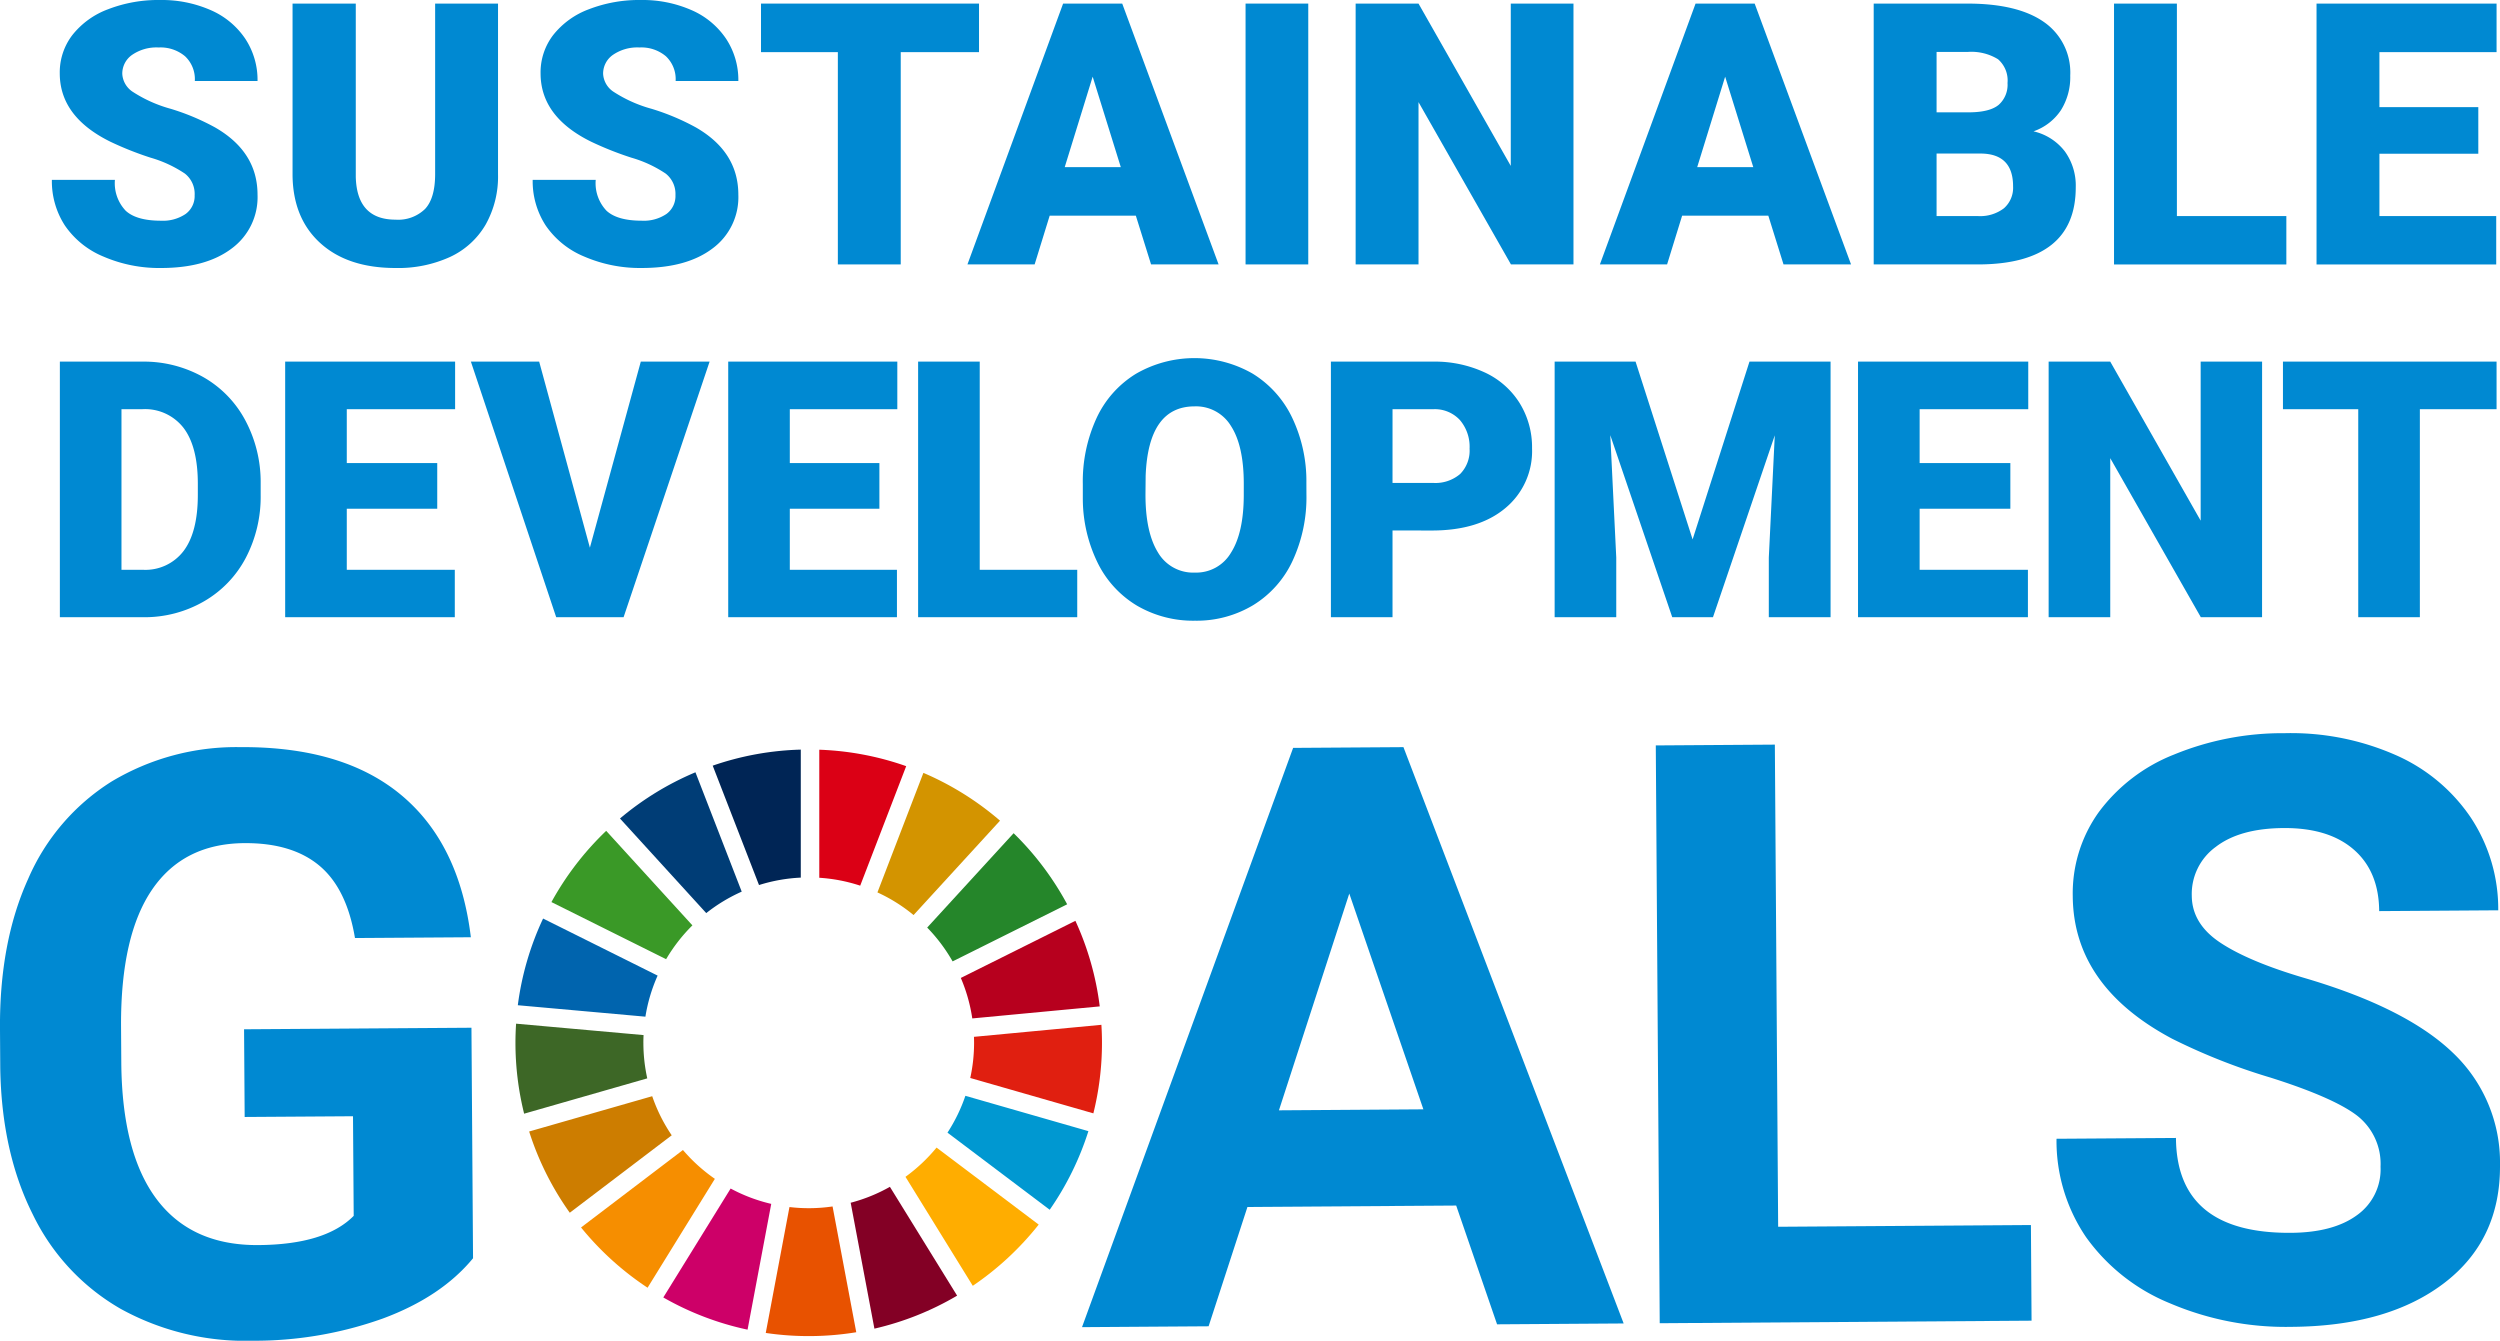 <svg xmlns="http://www.w3.org/2000/svg" width="392.648" height="210.578" viewBox="0 0 392.648 210.578">
  <g id="グループ_1608" data-name="グループ 1608" transform="translate(-750.352 -3000.324)">
    <g id="グループ_1589" data-name="グループ 1589" transform="translate(758.5 2996.997)">
      <g id="グループ_1590" data-name="グループ 1590" transform="translate(0 0)">
        <path id="パス_969" data-name="パス 969" d="M22.424,33.111a4.058,4.058,0,0,0-1.532-3.376,19.1,19.1,0,0,0-5.389-2.5,51.478,51.478,0,0,1-6.3-2.5Q1.238,20.816,1.238,13.978A9.634,9.634,0,0,1,3.222,7.971,12.833,12.833,0,0,1,8.834,3.92a21.858,21.858,0,0,1,8.161-1.449,19.107,19.107,0,0,1,7.92,1.576,12.547,12.547,0,0,1,5.444,4.487A11.729,11.729,0,0,1,32.3,15.189H22.452a4.95,4.95,0,0,0-1.534-3.882,5.973,5.973,0,0,0-4.15-1.379,6.745,6.745,0,0,0-4.179,1.168,3.585,3.585,0,0,0-1.532,2.968,3.6,3.6,0,0,0,1.689,2.855,21.2,21.2,0,0,0,5.936,2.645A36.454,36.454,0,0,1,25.66,22.5q6.64,3.828,6.64,10.551a10,10,0,0,1-4.052,8.441Q24.2,44.563,17.134,44.562a22.056,22.056,0,0,1-9.017-1.787A13.609,13.609,0,0,1,2.04,37.881,12.759,12.759,0,0,1,0,30.719H9.9a6.286,6.286,0,0,0,1.7,4.855q1.7,1.559,5.528,1.561A6.367,6.367,0,0,0,21,36.08a3.485,3.485,0,0,0,1.421-2.969" transform="translate(0 0.857)" fill="#0089d2"/>
        <path id="パス_970" data-name="パス 970" d="M60.342,2.889V29.7A15.41,15.41,0,0,1,58.4,37.594a12.566,12.566,0,0,1-5.571,5.078,19.613,19.613,0,0,1-8.581,1.745q-7.486,0-11.788-3.884T28.07,29.9V2.889H38V30.1q.168,6.724,6.246,6.724a6.043,6.043,0,0,0,4.642-1.687q1.576-1.689,1.576-5.486V2.889Z" transform="translate(9.73 1.002)" fill="#0089d2"/>
        <path id="パス_971" data-name="パス 971" d="M78.5,33.111a4.058,4.058,0,0,0-1.532-3.376,19.1,19.1,0,0,0-5.389-2.5,51.478,51.478,0,0,1-6.3-2.5q-7.963-3.911-7.963-10.749A9.634,9.634,0,0,1,59.3,7.971,12.833,12.833,0,0,1,64.911,3.92a21.858,21.858,0,0,1,8.161-1.449,19.107,19.107,0,0,1,7.92,1.576,12.547,12.547,0,0,1,5.444,4.487,11.729,11.729,0,0,1,1.942,6.655H78.529A4.95,4.95,0,0,0,77,11.306a5.973,5.973,0,0,0-4.15-1.379,6.745,6.745,0,0,0-4.179,1.168,3.581,3.581,0,0,0-1.532,2.968,3.6,3.6,0,0,0,1.689,2.855,21.2,21.2,0,0,0,5.936,2.645A36.454,36.454,0,0,1,81.737,22.5q6.64,3.828,6.64,10.551a10,10,0,0,1-4.052,8.441q-4.052,3.068-11.114,3.068a22.056,22.056,0,0,1-9.017-1.787,13.609,13.609,0,0,1-6.077-4.895,12.759,12.759,0,0,1-2.04-7.161h9.9a6.286,6.286,0,0,0,1.7,4.855q1.7,1.559,5.528,1.561A6.367,6.367,0,0,0,77.08,36.08,3.485,3.485,0,0,0,78.5,33.111" transform="translate(19.438 0.857)" fill="#0089d2"/>
        <path id="パス_972" data-name="パス 972" d="M116.947,10.514H104.652V43.855H94.776V10.514H82.706V2.889h34.241Z" transform="translate(28.668 1.002)" fill="#0089d2"/>
        <path id="パス_973" data-name="パス 973" d="M133.233,36.2H119.7l-2.363,7.653H106.785L121.809,2.889h9.285L146.23,43.855H135.624Zm-11.17-7.625h8.807l-4.418-14.208Z" transform="translate(37.014 1.002)" fill="#0089d2"/>
        <rect id="長方形_1300" data-name="長方形 1300" width="9.848" height="40.966" transform="translate(187.479 3.89)" fill="#0089d2"/>
        <path id="パス_974" data-name="パス 974" d="M186.273,43.855h-9.82l-14.518-25.49v25.49H152.06V2.889h9.875l14.49,25.492V2.889h9.848Z" transform="translate(52.708 1.002)" fill="#0089d2"/>
        <path id="パス_975" data-name="パス 975" d="M207,36.2H193.462L191.1,43.855H180.548L195.572,2.889h9.285l15.136,40.966H209.387Zm-11.17-7.625h8.807l-4.418-14.208Z" transform="translate(62.583 1.002)" fill="#0089d2"/>
        <path id="パス_976" data-name="パス 976" d="M212.482,43.855V2.889H227.2q7.9,0,12.028,2.9a9.646,9.646,0,0,1,4.122,8.412,9.749,9.749,0,0,1-1.464,5.431,8.521,8.521,0,0,1-4.305,3.319A8.646,8.646,0,0,1,242.5,26.1a9.173,9.173,0,0,1,1.716,5.628q0,6.021-3.812,9.047t-11.3,3.08Zm9.876-23.886h5.149q3.234-.028,4.614-1.186a4.205,4.205,0,0,0,1.379-3.414,4.417,4.417,0,0,0-1.492-3.74,7.986,7.986,0,0,0-4.81-1.143h-4.84Zm0,6.471v9.82h6.472a6.152,6.152,0,0,0,4.107-1.224,4.285,4.285,0,0,0,1.436-3.446q0-5.121-5.093-5.149Z" transform="translate(73.652 1.002)" fill="#0089d2"/>
        <path id="パス_977" data-name="パス 977" d="M250.387,36.258h17.19v7.6H240.511V2.889h9.876Z" transform="translate(83.367 1.001)" fill="#0089d2"/>
        <path id="パス_978" data-name="パス 978" d="M289.538,26.467H274.007v9.791h18.344v7.6h-28.22V2.889h28.275v7.625h-18.4v8.639h15.531Z" transform="translate(91.555 1.001)" fill="#0089d2"/>
        <path id="パス_979" data-name="パス 979" d="M.931,84.786V44.647h12.93a19.02,19.02,0,0,1,9.565,2.413,16.954,16.954,0,0,1,6.631,6.809,20.572,20.572,0,0,1,2.412,9.856v1.846a20.678,20.678,0,0,1-2.33,9.883,17.023,17.023,0,0,1-6.561,6.837,18.606,18.606,0,0,1-9.443,2.5Zm9.677-32.668V77.342H13.97a7.529,7.529,0,0,0,6.4-2.963Q22.6,71.416,22.6,65.571V63.835q0-5.817-2.233-8.767a7.657,7.657,0,0,0-6.506-2.95Z" transform="translate(0.323 15.476)" fill="#0089d2"/>
        <path id="パス_980" data-name="パス 980" d="M51.093,67.749H36.886v9.593H53.851v7.443H27.209V44.647H53.9v7.47H36.886v8.464H51.093Z" transform="translate(9.431 15.476)" fill="#0089d2"/>
        <path id="パス_981" data-name="パス 981" d="M67.56,73.868l7.995-29.22H86.361L72.854,84.785H62.266L48.87,44.648H59.593Z" transform="translate(16.94 15.476)" fill="#0089d2"/>
        <path id="パス_982" data-name="パス 982" d="M102.627,67.749H88.557v9.593h16.827v7.443h-26.5V44.647h26.558v7.47H88.557v8.464h14.07Z" transform="translate(27.342 15.476)" fill="#0089d2"/>
        <path id="パス_983" data-name="パス 983" d="M110.708,77.342h15.314v7.444H101.031V44.647h9.677Z" transform="translate(35.02 15.476)" fill="#0089d2"/>
        <path id="パス_984" data-name="パス 984" d="M155.361,65.685a23.673,23.673,0,0,1-2.178,10.393,16.088,16.088,0,0,1-6.189,6.961,17.229,17.229,0,0,1-9.138,2.44,17.494,17.494,0,0,1-9.1-2.357,16.078,16.078,0,0,1-6.189-6.741,22.986,22.986,0,0,1-2.328-10.062V64.059A23.781,23.781,0,0,1,122.4,53.652a16.064,16.064,0,0,1,6.2-6.961,18.365,18.365,0,0,1,18.29-.027,16.347,16.347,0,0,1,6.217,6.905,23.108,23.108,0,0,1,2.246,10.269ZM145.52,64q0-5.981-2-9.083a6.411,6.411,0,0,0-5.72-3.1q-7.278,0-7.692,10.917l-.027,2.949q0,5.9,1.957,9.07a6.4,6.4,0,0,0,5.817,3.17,6.326,6.326,0,0,0,5.652-3.115q1.984-3.115,2.012-8.959Z" transform="translate(41.679 15.334)" fill="#0089d2"/>
        <path id="パス_985" data-name="パス 985" d="M158.852,71.166v13.62h-9.677V44.647h16.017a18.661,18.661,0,0,1,8.146,1.7,12.773,12.773,0,0,1,5.486,4.825,13.164,13.164,0,0,1,1.943,7.1,11.61,11.61,0,0,1-4.2,9.386q-4.2,3.517-11.535,3.515Zm0-7.47h6.34a5.982,5.982,0,0,0,4.288-1.406,5.228,5.228,0,0,0,1.475-3.97,6.463,6.463,0,0,0-1.516-4.494,5.373,5.373,0,0,0-4.135-1.709h-6.45Z" transform="translate(51.708 15.476)" fill="#0089d2"/>
        <path id="パス_986" data-name="パス 986" d="M187.98,44.647l8.959,27.926,8.932-27.926h12.736V84.785h-9.7V75.412l.937-19.187-9.705,28.559h-6.4L184.01,56.2l.937,19.214v9.373h-9.677V44.647Z" transform="translate(60.753 15.476)" fill="#0089d2"/>
        <path id="パス_987" data-name="パス 987" d="M234.578,67.749H220.33v9.593h17.007v7.443H210.653V44.647H237.39v7.47H220.33v8.464h14.249Z" transform="translate(73.018 15.476)" fill="#0089d2"/>
        <path id="パス_988" data-name="パス 988" d="M266.406,84.785h-9.622L242.562,59.809V84.785h-9.677V44.648h9.677l14.2,24.976V44.648h9.649Z" transform="translate(80.724 15.476)" fill="#0089d2"/>
        <path id="パス_989" data-name="パス 989" d="M293.764,52.118H281.717V84.786h-9.678V52.118H260.214V44.647h33.55Z" transform="translate(90.197 15.476)" fill="#0089d2"/>
      </g>
    </g>
    <path id="パス_991" data-name="パス 991" d="M369.853,82q-5.008,6.08-14.208,9.478a59.8,59.8,0,0,1-20.421,3.474,40.506,40.506,0,0,1-20.7-5,34.285,34.285,0,0,1-13.814-14.834q-4.9-9.751-5.112-22.965l-.042-6.17q-.094-13.587,4.42-23.56a33.89,33.89,0,0,1,13.111-15.3,38.058,38.058,0,0,1,20.189-5.4q16.142-.111,25.3,7.526t10.934,22.333l-18.2.123q-1.3-7.782-5.594-11.368T333.943,16.8q-9.535.065-14.474,7.266t-4.9,21.351l.039,5.8q.1,14.274,5.57,21.528t15.943,7.185q10.531-.072,14.989-4.59L351,59.694l-17.015.116-.094-13.774,35.713-.243Z" transform="translate(454.794 3115.946)" fill="#0089d2"/>
    <path id="パス_992" data-name="パス 992" d="M487.939,73.72l-32.785.224-6.1,18.74-19.882.136L462.33,1.841l17.327-.118L514.243,92.24l-19.882.135ZM460.1,58.764l22.687-.155L471.149,24.719Z" transform="translate(491.12 3115.946)" fill="#0089d2"/>
    <path id="パス_993" data-name="パス 993" d="M519.242,77.138l39.7-.271.1,15.021-58.4.4-.618-90.749,18.7-.127Z" transform="translate(510.385 3115.861)" fill="#0089d2"/>
    <path id="パス_994" data-name="パス 994" d="M600.4,68.088a9.6,9.6,0,0,0-3.794-8.108q-3.76-2.81-13.5-5.891a95.489,95.489,0,0,1-15.437-6.1q-15.514-8.248-15.61-22.4a21.9,21.9,0,0,1,4.055-13.147A27.038,27.038,0,0,1,567.953,3.36,44.836,44.836,0,0,1,585.352,0,40.768,40.768,0,0,1,602.7,3.4a27.594,27.594,0,0,1,11.879,9.86,26.018,26.018,0,0,1,4.307,14.557l-18.7.127q-.042-6.231-3.993-9.665T585.142,14.9q-6.859.046-10.638,2.97a9.139,9.139,0,0,0-3.751,7.662q.031,4.426,4.508,7.386t13.158,5.52q15.988,4.691,23.33,11.746a23.713,23.713,0,0,1,7.413,17.651q.08,11.781-8.787,18.541T586.424,93.24a46.355,46.355,0,0,1-19.1-3.7,30.188,30.188,0,0,1-13.192-10.413A26.9,26.9,0,0,1,549.509,63.7l18.76-.127q.1,15.02,18.053,14.9,6.67-.046,10.391-2.783a8.818,8.818,0,0,0,3.687-7.6" transform="translate(523.838 3115.478)" fill="#0089d2"/>
    <path id="パス_995" data-name="パス 995" d="M381.662,32.217a26.16,26.16,0,0,1,4.129-5.311L372.251,12.059a46.333,46.333,0,0,0-8.6,11.189Z" transform="translate(473.309 3118.756)" fill="#3a9927"/>
    <path id="パス_996" data-name="パス 996" d="M403.909,23.675a25.722,25.722,0,0,1,5.676,3.557l13.577-14.824A46.218,46.218,0,0,0,411.129,4.9Z" transform="translate(484.252 3116.81)" fill="#d39400"/>
    <path id="パス_997" data-name="パス 997" d="M432.2,23.171l-17.995,8.971a25.732,25.732,0,0,1,1.8,6.358l20.018-1.89A45.628,45.628,0,0,0,432.2,23.171" transform="translate(487.053 3121.777)" fill="#b7001e"/>
    <path id="パス_998" data-name="パス 998" d="M414.045,32.484l17.992-8.969a46.241,46.241,0,0,0-8.407-11.163l-13.577,14.82a26.046,26.046,0,0,1,3.992,5.313" transform="translate(485.923 3118.836)" fill="#25862a"/>
    <path id="パス_999" data-name="パス 999" d="M379.3,38.876c0-.406.013-.81.032-1.212l-20.022-1.792c-.064.992-.1,1.993-.1,3a46.117,46.117,0,0,0,1.363,11.137l19.338-5.548a25.936,25.936,0,0,1-.609-5.589" transform="translate(472.099 3125.23)" fill="#3d6726"/>
    <path id="パス_1000" data-name="パス 1000" d="M412.254,51.172a26.283,26.283,0,0,1-4.883,4.593l10.572,17.117a46.457,46.457,0,0,0,10.352-9.614Z" transform="translate(485.194 3129.39)" fill="#ffad00"/>
    <path id="パス_1001" data-name="パス 1001" d="M415.97,38.838a25.68,25.68,0,0,1-.6,5.524l19.335,5.556a45.928,45.928,0,0,0,1.352-11.079c0-.949-.032-1.89-.09-2.827L415.952,37.9c.011.313.018.623.018.936" transform="translate(487.37 3125.268)" fill="#e01f10"/>
    <path id="パス_1002" data-name="パス 1002" d="M383.31,51.473l-16,12.163A46.416,46.416,0,0,0,377.758,73.1l10.569-17.1a26.237,26.237,0,0,1-5.018-4.533" transform="translate(474.301 3129.472)" fill="#f68e00"/>
    <path id="パス_1003" data-name="パス 1003" d="M379.541,38.3a25.671,25.671,0,0,1,1.918-6.45l-17.988-8.962a45.766,45.766,0,0,0-3.97,13.614Z" transform="translate(472.179 3121.702)" fill="#0064ae"/>
    <path id="パス_1004" data-name="パス 1004" d="M417.323,73.112,406.766,56.018a25.782,25.782,0,0,1-6.161,2.5l3.727,19.774a45.719,45.719,0,0,0,12.991-5.183" transform="translate(483.354 3130.708)" fill="#830025"/>
    <path id="パス_1005" data-name="パス 1005" d="M415.371,44.778a25.976,25.976,0,0,1-2.811,5.787l16.055,12.11a45.858,45.858,0,0,0,6.076-12.345Z" transform="translate(486.604 3127.652)" fill="#0098d1"/>
    <path id="パス_1006" data-name="パス 1006" d="M400.611,58.441a25.694,25.694,0,0,1-6.769.094l-3.724,19.774a46.257,46.257,0,0,0,14.215-.112Z" transform="translate(480.503 3131.367)" fill="#e85200"/>
    <path id="パス_1007" data-name="パス 1007" d="M396.728,22.152a25.745,25.745,0,0,1,6.427,1.241l7.222-18.769a45.789,45.789,0,0,0-13.649-2.583Z" transform="translate(482.3 3116.033)" fill="#db0015"/>
    <path id="パス_1008" data-name="パス 1008" d="M394.419,58.64a25.84,25.84,0,0,1-6.376-2.411L377.467,73.336A45.868,45.868,0,0,0,390.7,78.394Z" transform="translate(477.063 3130.765)" fill="#cd0068"/>
    <path id="パス_1009" data-name="パス 1009" d="M390.839,23.3a25.772,25.772,0,0,1,6.562-1.168V2.029a45.883,45.883,0,0,0-13.833,2.52Z" transform="translate(478.722 3116.029)" fill="#002555"/>
    <path id="パス_1010" data-name="パス 1010" d="M383.291,50.969a25.821,25.821,0,0,1-3.064-6.142L360.9,50.372a45.907,45.907,0,0,0,6.382,12.759Z" transform="translate(472.561 3127.665)" fill="#cd7d00"/>
    <path id="パス_1011" data-name="パス 1011" d="M385.666,26.943a26.035,26.035,0,0,1,5.57-3.37L383.969,4.828a46.01,46.01,0,0,0-11.851,7.259Z" transform="translate(475.609 3116.791)" fill="#003d76"/>
  </g>
</svg>
